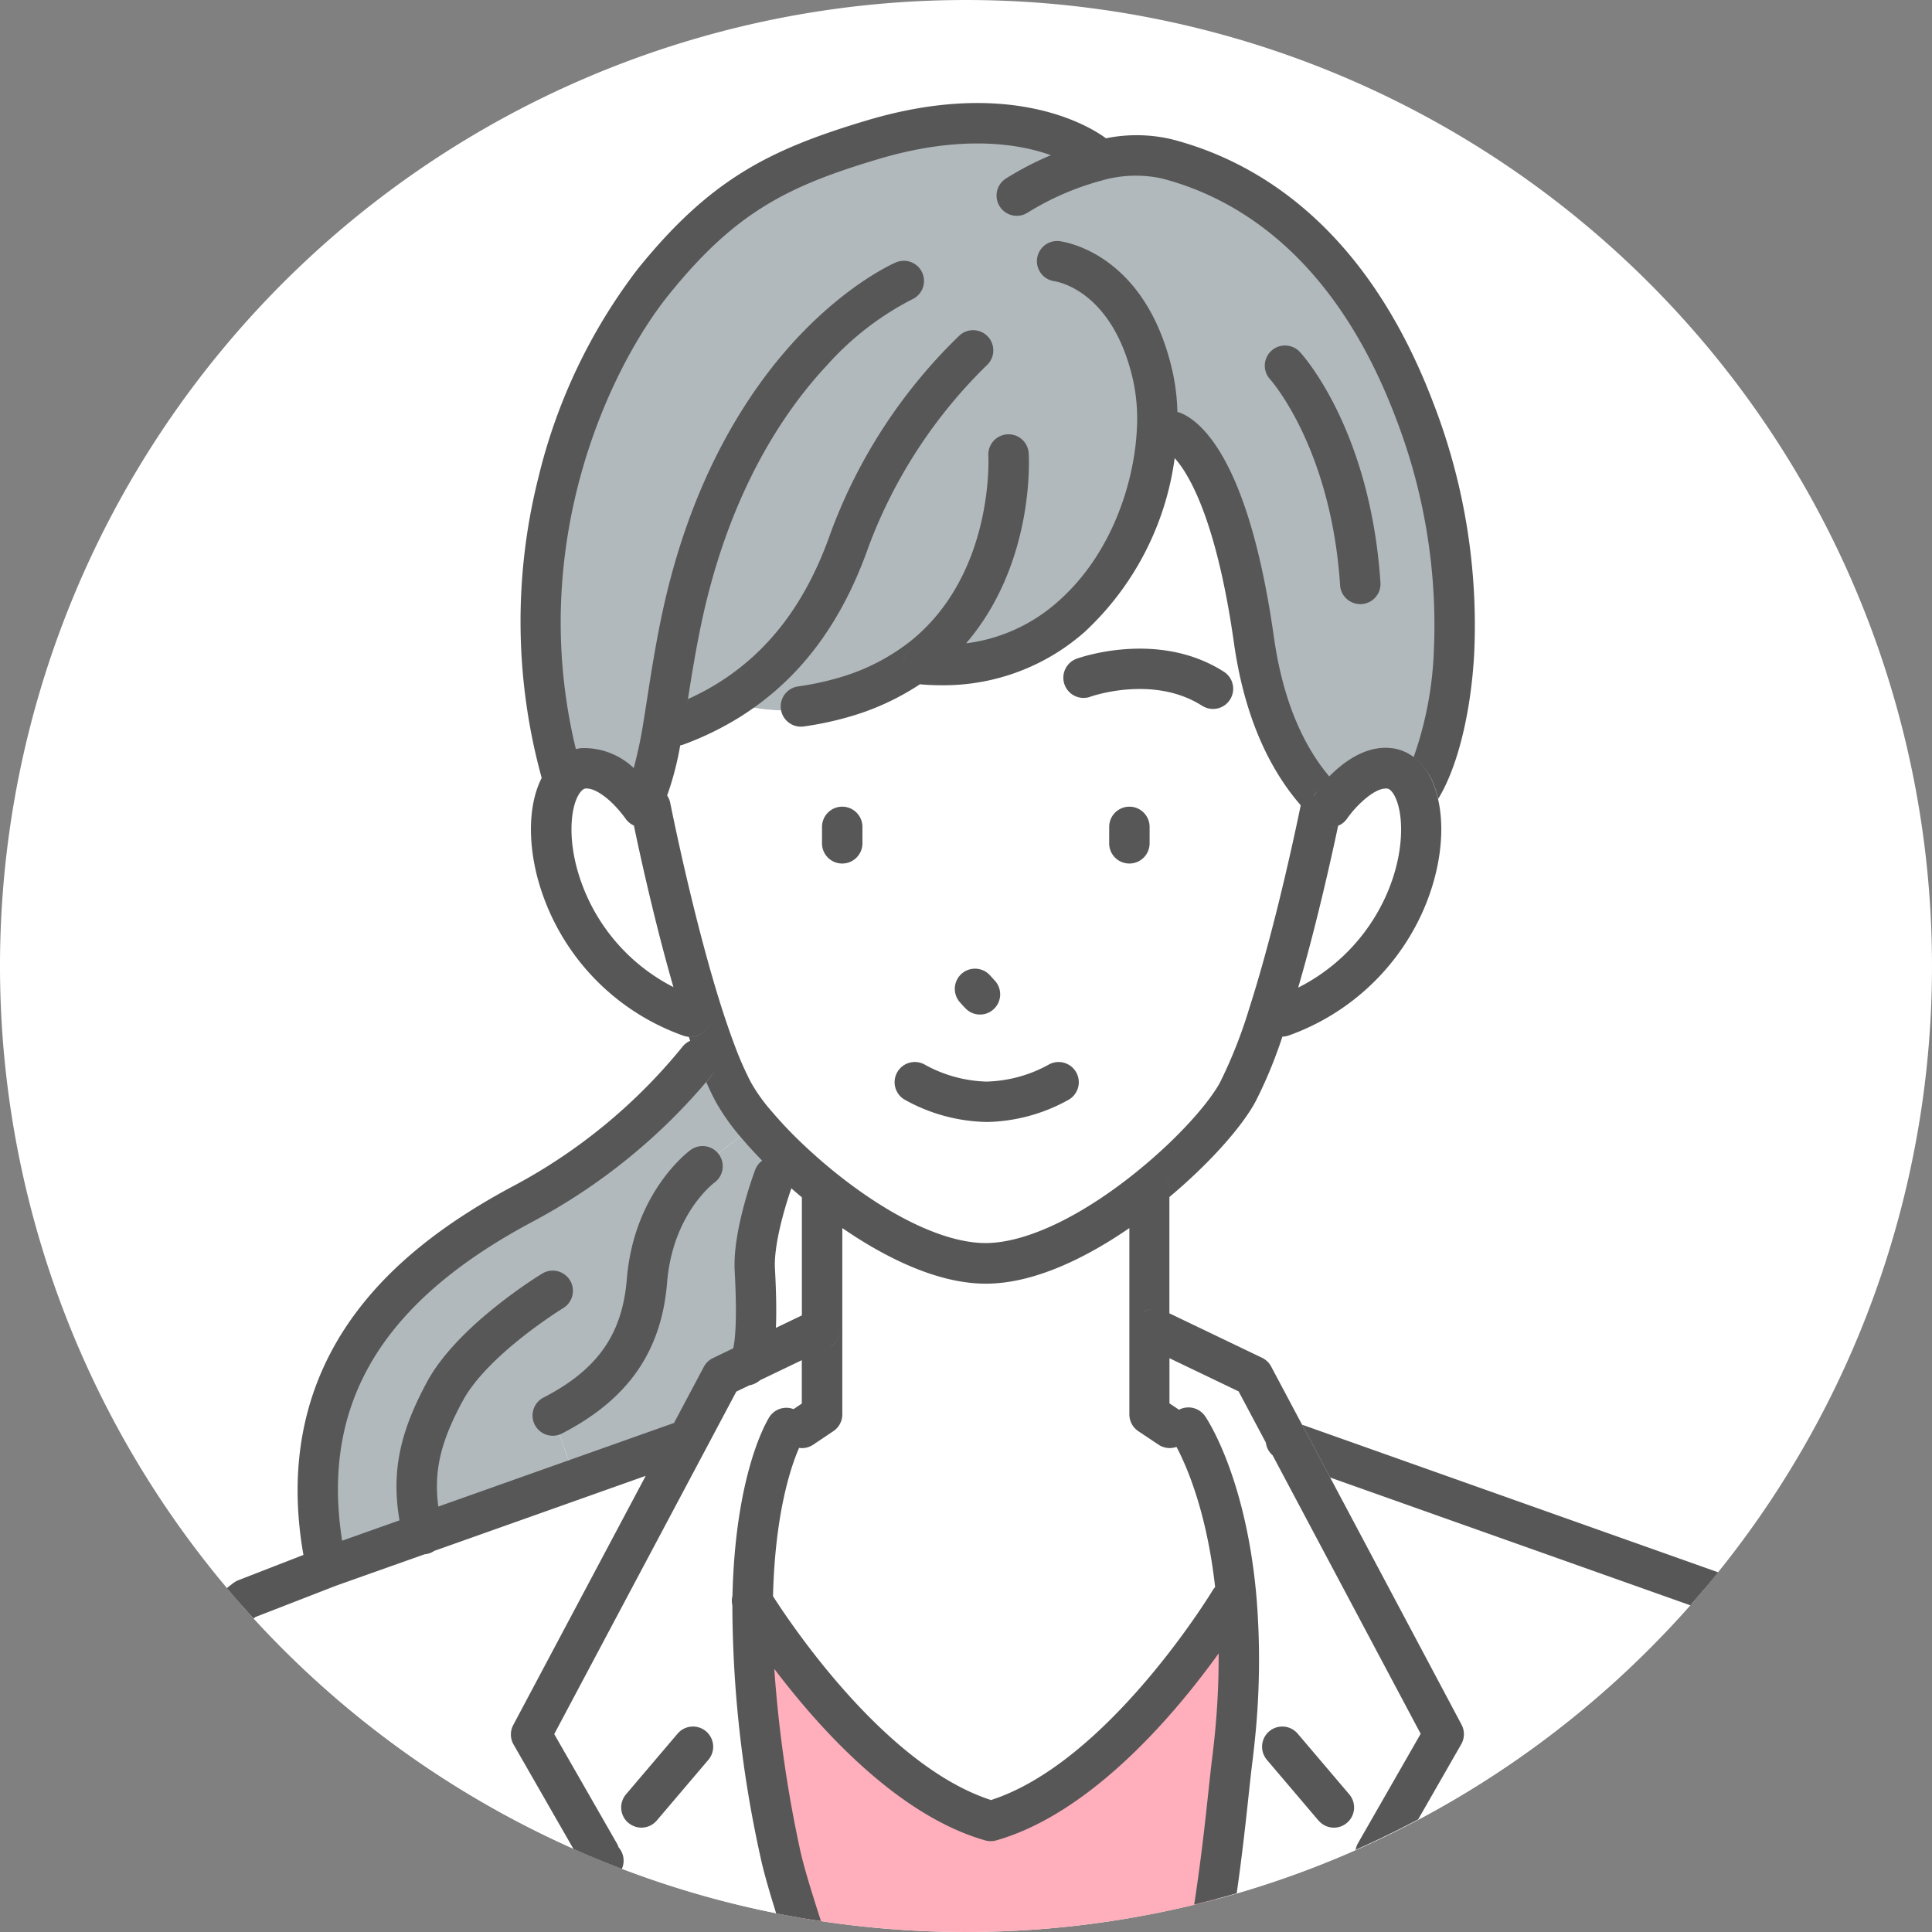 <svg xmlns="http://www.w3.org/2000/svg" xmlns:xlink="http://www.w3.org/1999/xlink" width="200" height="200" viewBox="0 0 200 200">
  <rect x="0" y="0" width="200" height="200" fill="#808080" stroke="none"/>
  <defs>
    <clipPath id="clip-path">
      <rect id="長方形_8152" data-name="長方形 8152" width="200" height="200" transform="translate(0 0)" fill="#b1b9bc"/>
    </clipPath>
  </defs>
  <g id="グループ_18959" data-name="グループ 18959" clip-path="url(#clip-path)">
    <path id="パス_73578" data-name="パス 73578" d="M200,100A100,100,0,1,1,100,0,100,100,0,0,1,200,100" transform="translate(0 0.001)" fill="#fff"/>
    <path id="パス_73579" data-name="パス 73579" d="M489.248,748.489c-1.241-1-2.414-2.034-3.49-3.058l-1.534,1.893s-2.2,5.827-1.993,9.612c.192,3.5.307,8.493-.646,9.686l7.429-3.563h.182V748.554Z" transform="translate(-404.098 -625.491)" fill="#fff"/>
    <path id="パス_73580" data-name="パス 73580" d="M375.874,747.929c.953-1.192.839-6.183.646-9.686-.209-3.785,1.993-9.612,1.993-9.612l1.534-1.893a45.756,45.756,0,0,1-3.394-3.584l-5.542,4.364s-5.089,3.7-5.754,11.863c-.559,6.846-3.965,10.957-9.754,13.941l2.349,6.617L369.33,755.9l.182.1,3.579-6.734Z" transform="translate(-298.387 -606.799)" fill="#b1b9bc" stroke="rgba(0,0,0,0)" stroke-miterlimit="10" stroke-width="1"/>
    <path id="パス_73581" data-name="パス 73581" d="M238.578,700.525c.665-8.16,5.754-11.863,5.754-11.863l5.542-4.364a20.363,20.363,0,0,1-2.357-3.326,36.25,36.25,0,0,1-1.811-4.125l-1.795.752a58.7,58.7,0,0,1-17.935,14.845c-11.307,5.974-24.341,16.249-20.9,36.022l.592,1.665,9.7-3.443,15.8-5.6-2.349-6.617c5.789-2.984,9.194-7.1,9.754-13.941" transform="translate(-171.608 -567.943)" fill="#b1b9bc" stroke="rgba(0,0,0,0)" stroke-miterlimit="10" stroke-width="1"/>
    <path id="パス_73582" data-name="パス 73582" d="M352.318,146.117c2.235-.21,4.358,1.911,5.39,3.149l.9-.027a30.7,30.7,0,0,0,2.006-7.711l1.363.171a29.44,29.44,0,0,0,5.344-2.593,15.9,15.9,0,0,0,11.752-.261s.008,0,.011-.005a23.524,23.524,0,0,0,8.529-4.331l-.06.861v0c15.643,1.225,23.607-13.036,24.156-24.188l1.586.082s5.58,1.363,8.445,21.6c1.208,8.518,4.285,13.726,7.576,16.946.106.1.212.2.318.3,0,0,2.914-4.293,6.05-4,1.27.119,2.237,1.127,2.8,2.693l.144-.051c3.44-4.692,6.788-21.014-.272-39.661S419.7,84.842,412.7,83.031a14.9,14.9,0,0,0-7.291.22l-.144-.581s-7.511-6.245-22.991-1.629c-9.453,2.819-15.353,5.561-22.747,14.728s-15.708,29-9.466,51.028l.41.315a2.771,2.771,0,0,1,1.844-.994" transform="translate(-291.897 -66.574)" fill="#b1b9bc" stroke="rgba(0,0,0,0)" stroke-miterlimit="10" stroke-width="1"/>
    <path id="パス_73583" data-name="パス 73583" d="M534.051,1044.189a77.695,77.695,0,0,0,.214-14.647l-.7.06s-11.418,19.008-24.737,22.809c-12.757-3.641-23.765-21.224-24.677-22.709a118.255,118.255,0,0,0,2.878,26.057c.289,1.372.948,3.66,1.9,6.635a100.813,100.813,0,0,0,43.157-1.878c.971-6.552,1.354-11.275,1.739-14.339q.126-1.01.228-1.988" transform="translate(-406.24 -863.889)" fill="#ffafbb"/>
    <path id="パス_73584" data-name="パス 73584" d="M193.355,970.357l.174-.165-.741-.741-7.06-12.322,16.135-30.347-.182-.1L190.3,930.72l-15.8,5.6-9.7,3.443-7.171,2.544a15.713,15.713,0,0,0-1.819,1.49,100.219,100.219,0,0,0,37.548,26.554" transform="translate(-130.738 -777.58)" fill="#fff"/>
    <path id="パス_73585" data-name="パス 73585" d="M364.684,883.236c.212-12.944,3.511-18.005,3.511-18.005h1.594l2.085-1.4v-8.844h-.182l-7.429,3.563-2.783,1.336-3.579,6.734-16.135,30.347,7.06,12.322.742.741-.174.165a99.257,99.257,0,0,0,20.069,5.728c-.953-2.975-1.612-5.263-1.9-6.635a118.278,118.278,0,0,1-2.878-26.057" transform="translate(-286.776 -717.423)" fill="#fff"/>
    <path id="パス_73586" data-name="パス 73586" d="M789.024,1121.083l-4.929-.511q-.1.978-.228,1.988c-.384,3.065-.767,7.787-1.739,14.339a99.269,99.269,0,0,0,17.531-6.5l-5.3-3.034Z" transform="translate(-656.285 -940.272)" fill="#fff"/>
    <path id="パス_73587" data-name="パス 73587" d="M891.124,1181.513l.03-.051-.065.031Z" transform="translate(-747.713 -991.365)" fill="#fff"/>
    <path id="パス_73588" data-name="パス 73588" d="M753.912,866.6l-3.565-6.707-10.213-4.9h-.562v8.844l2.088,1.4h1.971s3.935,5.7,4.969,17.845a77.671,77.671,0,0,1-.215,14.647l4.929.511,5.341,6.283,5.3,3.034.065-.031,6.044-10.549Z" transform="translate(-620.575 -717.423)" fill="#fff"/>
    <path id="パス_73589" data-name="パス 73589" d="M844.844,957.5,838.8,968.044a100.367,100.367,0,0,0,33.007-25.629L828.7,927.121Z" transform="translate(-695.358 -777.948)" fill="#fff"/>
    <path id="パス_73590" data-name="パス 73590" d="M491.444,764.435l-.052.065v23.35l-2.085,1.4h-1.594s-3.3,5.061-3.511,18.006c.912,1.485,11.92,19.067,24.677,22.709,13.319-3.8,24.737-22.809,24.737-22.809l.7-.06c-1.035-12.143-4.969-17.845-4.969-17.845h-1.971l-2.088-1.4V764.5l-.052-.065c-5.184,4.179-11.559,7.793-16.9,7.793s-11.714-3.614-16.9-7.793" transform="translate(-406.294 -641.438)" fill="#fff"/>
    <path id="パス_73591" data-name="パス 73591" d="M828.789,494.29c-3.137-.293-6.05,4-6.05,4-.106-.1-.212-.2-.318-.3l-.676.516s-2.373,11.885-5.388,21.264l1.388.231c12.719-4.806,15.839-17.441,13.84-23.013-.559-1.567-1.526-2.574-2.8-2.693" transform="translate(-685.006 -414.747)" fill="#fff"/>
    <path id="パス_73592" data-name="パス 73592" d="M364.081,498.29s-.239-.353-.657-.85c-1.032-1.238-3.155-3.359-5.39-3.149a2.772,2.772,0,0,0-1.844.994c-3.571,4.062-1.385,19.32,12.887,24.713l1.469.323c-3.1-9.52-5.572-22.03-5.572-22.03Z" transform="translate(-297.614 -414.747)" fill="#fff"/>
    <path id="パス_73593" data-name="パス 73593" d="M421.472,349a45.774,45.774,0,0,0,3.394,3.584c1.075,1.024,2.248,2.058,3.489,3.058,5.184,4.179,11.559,7.793,16.9,7.793s11.714-3.614,16.9-7.793c4.38-3.53,7.908-7.467,9.24-9.968a51.92,51.92,0,0,0,3.166-8.01c3.014-9.379,5.387-21.264,5.387-21.264l.676-.516c-3.291-3.221-6.367-8.428-7.576-16.947-2.865-20.238-8.445-21.6-8.445-21.6l-1.586-.081c-.549,11.152-8.513,25.413-24.156,24.188v0l.06-.861a23.525,23.525,0,0,1-8.529,4.331s-.008,0-.011.005a15.9,15.9,0,0,1-11.752.26,29.421,29.421,0,0,1-5.344,2.593l-1.363-.171a30.694,30.694,0,0,1-2.006,7.712l-.9.027c.418.5.657.85.657.85h.893s2.468,12.51,5.572,22.03c.38,1.165.769,2.286,1.165,3.332a36.238,36.238,0,0,0,1.811,4.125A20.346,20.346,0,0,0,421.472,349" transform="translate(-343.206 -232.642)" fill="#fff"/>
    <g id="輪郭">
      <path id="合体_1" data-name="合体 1" d="M2788.851-6250.6c-.784-2.5-1.34-4.476-1.612-5.767a122.163,122.163,0,0,1-2.926-26.11c0-.136,0-.276,0-.413,0-.2.006-.4.011-.6.283-11.821,3.121-17.294,3.728-18.337a2.1,2.1,0,0,1,1.849-1.113,2.068,2.068,0,0,1,.744.139,2.09,2.09,0,0,1,1.348,1.953,2.09,2.09,0,0,0-1.348-1.953l.857-.575v-4.491l-4.306,2.066a2.643,2.643,0,0,1-.574.365,2.1,2.1,0,0,1-.535.167l-1.363.653-3.256,6.127-15.594,29.328,6.487,11.32a2.122,2.122,0,0,1,.178.407c-.02-.022-.037-.047-.058-.068a2.084,2.084,0,0,0-1.515-.65,2.084,2.084,0,0,1,1.515.65c.021.023.039.045.058.068a2.091,2.091,0,0,1,.334,2.231q-2.071-.788-4.093-1.667l.743-.707-.743.707q-.458-.2-.915-.4l-6.2-10.812a2.09,2.09,0,0,1-.031-2.022l13.712-25.792-6.592,2.34-15.3,5.43a2.078,2.078,0,0,1-.671.3,2.138,2.138,0,0,1-.33.052l-9.171,3.254-8.331,3.236c-.053.042-.12.1-.2.158q-1.414-1.54-2.761-3.139a9.6,9.6,0,0,1,.76-.6,2.061,2.061,0,0,1,.422-.223l6.744-2.621c-.007-.027-.013-.056-.02-.084-1.637-9.417.144-17.754,5.294-24.781,3.728-5.086,9.188-9.485,16.691-13.45a57.126,57.126,0,0,0,17.237-14.249,2.075,2.075,0,0,1,.828-.656,2.089,2.089,0,0,1,1.992.161,2.094,2.094,0,0,0-1.992-.163c-.047-.134-.093-.271-.14-.409h0a2.131,2.131,0,0,1-.592-.129,23.881,23.881,0,0,1-15.138-16.591c-.976-3.92-.771-7.6.5-10.082a60.986,60.986,0,0,1-.326-31.158,57.706,57.706,0,0,1,10.246-21.5c7.523-9.327,13.66-12.4,23.777-15.419,15.143-4.516,23.31.815,24.717,1.862.114.083.183.14.209.163h0c-.026-.021-.1-.078-.21-.163a15.869,15.869,0,0,1,6.831.108c8.457,2.188,20.019,8.709,27.08,27.353a63.708,63.708,0,0,1,4.206,25.917c-.339,6.17-1.747,11.792-3.724,15a10.408,10.408,0,0,0-.341-1.169,6.6,6.6,0,0,0-2.2-3.153,37.033,37.033,0,0,0,2.087-10.908,59.534,59.534,0,0,0-3.941-24.207c-6.427-16.968-16.715-22.843-24.216-24.783a12.7,12.7,0,0,0-6.254.223,28.514,28.514,0,0,0-7.61,3.3,2.094,2.094,0,0,1-2.9-.6,2.092,2.092,0,0,1,.6-2.9,32.112,32.112,0,0,1,4.676-2.431,18.863,18.863,0,0,0-1.911-.571c-3.183-.776-8.527-1.238-15.91.963-9.464,2.822-14.847,5.519-21.717,14.037-6.123,7.591-14.784,25.809-9.632,47.049q.252,1.042.551,2.095a2.093,2.093,0,0,1,.079.572,2.093,2.093,0,0,0-.079-.572q-.3-1.052-.551-2.095a4.427,4.427,0,0,1,.595-.1,7.471,7.471,0,0,1,5.4,2.069,14.843,14.843,0,0,1,1.794,1.823c.469.556.753.972.784,1.017a2.078,2.078,0,0,1,.356,1.151,2.076,2.076,0,0,0-.356-1.151c-.031-.045-.314-.46-.782-1.017a14.974,14.974,0,0,0-1.8-1.825,45.212,45.212,0,0,0,1.028-4.916c.128-.779.254-1.591.386-2.438.385-2.47.821-5.269,1.476-8.394,3.11-14.829,9.451-23.944,14.225-28.979,5.265-5.556,9.833-7.539,10.025-7.62a2.091,2.091,0,0,1,2.743,1.1,2.092,2.092,0,0,1-1.1,2.742,30.385,30.385,0,0,0-8.8,6.833c-4.338,4.633-10.115,13.04-13,26.779-.595,2.842-1.009,5.436-1.371,7.751a26.8,26.8,0,0,0,3.082-1.638c5.367-3.334,9.2-8.437,11.7-15.6a54.771,54.771,0,0,1,13.331-20.407,2.092,2.092,0,0,1,2.955.142,2.092,2.092,0,0,1-.141,2.955,51.387,51.387,0,0,0-12.2,18.694c-2.838,8.1-7.237,13.911-13.447,17.771a31.665,31.665,0,0,1-5.725,2.78,2.185,2.185,0,0,1-.356.1,31.109,31.109,0,0,1-1.353,5.184,2.1,2.1,0,0,1,.322.769c.024.125,2.481,12.5,5.509,21.788.4,1.217.768,2.276,1.132,3.239a34.157,34.157,0,0,0,1.7,3.881,17.793,17.793,0,0,0,2.111,2.964,43.464,43.464,0,0,0,3.238,3.417c1.078,1.025,2.208,2.016,3.357,2.942,5.779,4.659,11.46,7.331,15.585,7.331a2.092,2.092,0,0,1,2.093,2.091,2.092,2.092,0,0,0-2.093-2.091c4.127,0,9.808-2.672,15.585-7.329,4.526-3.65,7.634-7.312,8.708-9.325a49.206,49.206,0,0,0,3.021-7.667c2.864-8.913,5.176-20.286,5.32-21-3.595-4.143-5.916-9.781-6.912-16.8-1.431-10.1-3.514-15.143-5.011-17.591a10.3,10.3,0,0,0-1.125-1.542,30.022,30.022,0,0,1-9.291,17.966,22.071,22.071,0,0,1-14.855,5.544c-.66,0-1.324-.026-2-.079-.034,0-.068-.006-.1-.01s-.074-.013-.113-.019a26.474,26.474,0,0,1-7.478,3.412c-.018,0-.032.013-.05.016a34.037,34.037,0,0,1-4.507.946,2.338,2.338,0,0,1-.3.021,2.094,2.094,0,0,1-2.069-1.8,2.093,2.093,0,0,1,1.778-2.365,29.982,29.982,0,0,0,3.928-.819l-.051.016.051-.016.032-.012a21.589,21.589,0,0,0,7.781-3.94c8.572-6.973,7.964-18.993,7.956-19.113a2.094,2.094,0,0,1,1.961-2.214,2.092,2.092,0,0,1,2.215,1.954c.032.514.624,11.4-6.479,19.682q-.617.079-1.248.119.631-.04,1.248-.119a17.547,17.547,0,0,0,9.532-4.345c5.6-4.93,7.878-12.413,8.142-17.771a18.9,18.9,0,0,0-.37-5.042c-2.093-9.392-7.916-10.292-8.163-10.326l.026,0,0,0a2.091,2.091,0,0,1-1.836-2.074,2.092,2.092,0,0,1,2.092-2.091,2.149,2.149,0,0,1,.433.045c1.453.248,8.974,2.071,11.53,13.539a21.639,21.639,0,0,1,.487,4.111q.011.376.011.758,0-.382-.011-.76c.561.146,2.4.857,4.41,4.146,2.476,4.055,4.354,10.51,5.583,19.187.86,6.063,2.783,10.9,5.726,14.4,1.452-1.477,3.729-3.187,6.34-2.939a4.672,4.672,0,0,1,2.373.918,6.621,6.621,0,0,1,2.2,3.153,10.5,10.5,0,0,1,.341,1.169c.82,3.5.16,8.061-1.823,12.227a24.04,24.04,0,0,1-13.588,12.278,2.1,2.1,0,0,1-.693.132,47.185,47.185,0,0,1-2.754,6.672c-1.455,2.729-4.911,6.555-8.944,9.932v12.039l9.589,4.6a2.089,2.089,0,0,1,.942.9l3.184,5.99,2.908,5.47,13.622,25.622a2.1,2.1,0,0,1-.032,2.022l-4.461,7.785q-2.148,1.143-4.358,2.181h0q-1.073.506-2.16.985c.019-.031.039-.062.06-.09a2.083,2.083,0,0,1,.218-.278l.039-.04-.039.04a2.083,2.083,0,0,0-.218.278,2.052,2.052,0,0,1,.231-.616l6.487-11.321-15.327-28.832a2.093,2.093,0,0,1-.7-1.315l0,0-2.819-5.3-7.159-3.434v4.673l.988.66h0a2.1,2.1,0,0,1,2.7.666c.173.25,4.262,6.3,5.331,18.855a80.182,80.182,0,0,1-.218,15.041c-.07.676-.149,1.36-.233,2.032-.118.94-.236,2.048-.374,3.331-.289,2.691-.648,6.05-1.233,10.13q-2.182.637-4.4,1.177c.736-4.833,1.153-8.722,1.476-11.753.141-1.3.26-2.428.383-3.406.081-.644.155-1.3.223-1.945a81.291,81.291,0,0,0,.449-8.9h0c-4.355,6.055-13.067,16.513-23.021,19.353a.244.244,0,0,1-.036.01c-.024.006-.048.013-.074.018s-.053.012-.079.016l-.074.015-.089.01-.066.008c-.047,0-.1,0-.144,0h-.023c-.048,0-.1,0-.144,0l-.066-.008-.089-.01-.074-.015c-.026,0-.053-.009-.079-.016s-.05-.011-.076-.018l-.067-.019c-9.074-2.605-17.15-11.6-21.8-17.75q-.185-2.932-.187-5.673,0,2.739.188,5.673a131.922,131.922,0,0,0,2.656,18.666c.3,1.431,1.059,4.012,2.177,7.444Q2791.162-6250.144,2788.851-6250.6Zm60.307-6.961.017-.016Zm-38.073-4.771c-.191.062-.382.12-.574.175a2.092,2.092,0,0,0-1.518,2.013,2.092,2.092,0,0,1,1.518-2.013c.192-.055.383-.113.574-.175,12.147-3.918,22.836-21.521,22.945-21.7a2.038,2.038,0,0,1,.259-.346,2.092,2.092,0,0,1,2.611-.37,2.089,2.089,0,0,1,1.015,1.784,2.089,2.089,0,0,0-1.015-1.784,2.09,2.09,0,0,0-2.611.37c-.886-7.967-3.053-12.744-4-14.514a2.122,2.122,0,0,1-.7.123,2.091,2.091,0,0,1-1.161-.353l-2.088-1.395a2.1,2.1,0,0,1-.929-1.739v-19.287c-4.046,2.782-9.6,5.756-14.858,5.756s-10.811-2.974-14.856-5.756v19.287a2.089,2.089,0,0,1-.929,1.737l-2.085,1.4a2.08,2.08,0,0,1-1.161.354,2.059,2.059,0,0,1-.3-.024c-.823,1.875-2.488,6.7-2.7,15.354C2790.423-6280.455,2800.219-6265.846,2811.084-6262.336Zm-22.586-20.489c0-.207.008-.414.013-.618C2788.506-6283.24,2788.5-6283.035,2788.5-6282.826Zm-6.9-53.839a61.473,61.473,0,0,1-17.753,14.342c-15.808,8.354-22.156,18.9-19.929,33.138q.053.338.112.677a2.107,2.107,0,0,1,.031.371,2.107,2.107,0,0,0-.031-.371c-.039-.228-.076-.452-.112-.677l5.937-2.107c-.842-4.992,0-9.061,2.866-14.357,3.147-5.822,11.554-10.974,11.911-11.19a2.092,2.092,0,0,1,2.874.7,2.092,2.092,0,0,1-.7,2.874c-.12.073-7.8,4.8-10.4,9.6-2.274,4.206-3.02,7.23-2.531,10.946a22.193,22.193,0,0,0,.431,2.305l.011.047-.011-.047a22.289,22.289,0,0,1-.431-2.305l24.4-8.656-.488.917.488-.917,3.091-5.817a2.087,2.087,0,0,1,.942-.9l2.095-1.006c.171-.724.44-2.757.152-8.016-.231-4.178,2.029-10.212,2.124-10.466a2.093,2.093,0,0,1,.723-.949l.068-.047-.068.047c-.8-.823-1.55-1.639-2.226-2.442a22.306,22.306,0,0,1-2.6-3.69c-.317-.6-.637-1.262-.962-2,.486-.583.777-.963.862-1.077C2782.376-6337.628,2782.085-6337.248,2781.6-6336.665Zm48.23,36.98c.007.01.14.211.359.607-.218-.4-.352-.6-.359-.609a2.073,2.073,0,0,1-.369-1.164A2.073,2.073,0,0,0,2829.828-6299.685Zm.537-2.906c-.03.021-.059.042-.087.063.028-.022.057-.043.087-.063l.026-.018Zm-46.029-6.293a2.1,2.1,0,0,0-.692,1.535,2.1,2.1,0,0,1,.692-1.535Zm10.127-.41a2.093,2.093,0,0,0,1.045-1.809A2.092,2.092,0,0,1,2794.463-6309.294Zm31.709-2.716a2.091,2.091,0,0,0-.206.908,2.091,2.091,0,0,1,.206-.908l.017-.035Zm-35.75-13.65c-.64,1.813-1.84,5.813-1.7,8.316.144,2.624.163,4.6.1,6.125l2.687-1.29v-13.1a2.092,2.092,0,0,1,2.093-2.091,2.092,2.092,0,0,1,2.092,2.091,2.092,2.092,0,0,0-2.092-2.091,2.092,2.092,0,0,0-2.093,2.091v.879q-.546-.456-1.083-.929Zm36.481,12.811a2.1,2.1,0,0,1,1.157-.348h0A2.1,2.1,0,0,0,2826.9-6312.85Zm2.685-12.761a2.091,2.091,0,0,0-2.092-2.091A2.091,2.091,0,0,1,2829.587-6325.611Zm-40.223-3.186a2.09,2.09,0,0,1,1.353,1.978,2.09,2.09,0,0,0-1.353-1.978c-.051-.02-.1-.036-.152-.051C2789.263-6328.833,2789.314-6328.816,2789.365-6328.8Zm-.415-.111a2.088,2.088,0,0,0-.3-.025A2.088,2.088,0,0,1,2788.95-6328.907Zm-.366-.025h0Zm-6.529-11.758a2.088,2.088,0,0,1,.839,1.675,2.088,2.088,0,0,0-.839-1.675Zm-.071-.051-.028-.019Zm59.256-.591h0Zm-61.276,0a2.093,2.093,0,0,0,1.958-1.353A2.1,2.1,0,0,1,2779.964-6341.332Zm62.925-5.108a23.065,23.065,0,0,1-2.389,1.059,2.093,2.093,0,0,0-1.353,1.979,2.09,2.09,0,0,1,1.353-1.978,23.383,23.383,0,0,0,2.389-1.061,19.665,19.665,0,0,0,8.9-9.1c1.961-4.119,2.075-8.084,1.321-10.188-.218-.613-.6-1.277-1.023-1.317-1.343-.125-3.349,1.953-4.124,3.092-.011.016-.022.029-.034.045l-.068.09c-.024.031-.05.06-.076.087a.45.45,0,0,1-.036.042l-.009.009-.015.015c-.032.033-.066.063-.1.094s-.039.035-.058.051-.069.055-.107.081l-.063.047.063-.047c-.021.016-.042.032-.064.047a.95.95,0,0,1-.105.064c-.026.016-.05.031-.076.044s-.068.034-.1.05-.055.028-.084.039l-.008,0C2846.414-6360.312,2844.863-6353.221,2842.889-6346.44Zm-73.773-20.607c-.068.006-.231.022-.467.291-.937,1.067-1.411,4.049-.5,7.688a19.564,19.564,0,0,0,10.062,12.574,23.01,23.01,0,0,0,2.5,1.114,2.1,2.1,0,0,1,1.354,1.979,2.1,2.1,0,0,0-1.354-1.979,23.01,23.01,0,0,1-2.5-1.114c-1.934-6.7-3.463-13.712-4.091-16.727h0a2.069,2.069,0,0,1-.878-.732s-.2-.286-.529-.68c-1.24-1.488-2.587-2.419-3.481-2.418C2769.19-6367.052,2769.153-6367.051,2769.116-6367.047Zm77.177,4.009h0Zm.048,0,.1-.008Zm.15-.016c-.018,0-.036.006-.055.008.019,0,.037,0,.056-.008.049,0,.1-.012.144-.021A1.431,1.431,0,0,1,2846.49-6363.056Zm.146-.021a.6.6,0,0,0,.084-.021A.74.74,0,0,1,2846.636-6363.078Zm.288-.079c.032-.011.065-.022.1-.036C2846.986-6363.179,2846.954-6363.169,2846.923-6363.157Zm-70.839-.2.055-.036Zm68.707-.251.032.027,0,0a.3.3,0,0,1-.029-.026h0c-.113-.106-.226-.213-.337-.323C2844.567-6363.828,2844.68-6363.719,2844.791-6363.612Zm-.336-.325q-.662-.647-1.275-1.354C2843.589-6364.821,2844.012-6364.369,2844.455-6363.937Zm-67.4-1.093c.018-.032.037-.068.053-.1-.016.035-.035.069-.053.1Zm67.448-1.275a2.093,2.093,0,0,0-.188.342,2.08,2.08,0,0,1,.188-.34c.068-.1.239-.346.5-.675C2844.74-6366.649,2844.57-6366.405,2844.5-6366.305Zm-79.849-1.575c-.023-.087-.047-.173-.07-.258C2764.606-6368.053,2764.629-6367.967,2764.653-6367.88Zm15.016-7.972c.021-.141.045-.286.066-.43C2779.715-6376.14,2779.69-6375.993,2779.669-6375.852Zm22.373-4.025a2.091,2.091,0,0,1,2.092-2.091h.018a2.046,2.046,0,0,1,.265.016q.787.058,1.553.06-.766,0-1.553-.06a2.046,2.046,0,0,0-.265-.016h-.018A2.091,2.091,0,0,0,2802.042-6379.877Zm4.031-2.016h0Zm14.473-49.064-.015-.013.015.013Zm24.44,170.733-5.342-6.285a2.092,2.092,0,0,1,.239-2.948,2.093,2.093,0,0,1,2.948.239l5.341,6.283a2.092,2.092,0,0,1-.238,2.949,2.09,2.09,0,0,1-1.354.5A2.082,2.082,0,0,1,2844.987-6260.224Zm-71.449.238a2.093,2.093,0,0,1-.238-2.949l5.341-6.283a2.092,2.092,0,0,1,2.948-.239,2.091,2.091,0,0,1,.239,2.948l-5.341,6.283a2.092,2.092,0,0,1-1.6.738A2.09,2.09,0,0,1,2773.538-6259.986Zm10.79-23.506c0,.2-.008.4-.011.6,0,.136,0,.277,0,.413A2.091,2.091,0,0,1,2784.328-6283.492Zm61.883-12.236-2.908-5.47,43.061,15.277q-1.4,1.739-2.885,3.416Zm-82.354-5.463a2.093,2.093,0,0,1,.9-2.817c5.58-2.877,8.16-6.542,8.627-12.252.736-9.012,6.369-13.209,6.608-13.384a2.092,2.092,0,0,1,2.923.46,2.091,2.091,0,0,1-.451,2.915c-.2.148-4.338,3.349-4.909,10.35-.583,7.138-4.041,12.1-10.88,15.629a2.088,2.088,0,0,1-.957.234A2.094,2.094,0,0,1,2763.856-6301.191Zm46.784-31.347a18.043,18.043,0,0,1-8.53-2.331,2.089,2.089,0,0,1-.7-2.872,2.091,2.091,0,0,1,2.869-.705,13.977,13.977,0,0,0,6.291,1.725h.071a13.97,13.97,0,0,0,6.353-1.72,2.09,2.09,0,0,1,2.874.7,2.093,2.093,0,0,1-.7,2.874,18.025,18.025,0,0,1-8.527,2.331Zm0,0a2.087,2.087,0,0,1-1.292-.446A2.086,2.086,0,0,0,2810.64-6332.539Zm-2.247-11.808-.512-.565a2.092,2.092,0,0,1,.141-2.955,2.093,2.093,0,0,1,2.955.143l.514.565a2.091,2.091,0,0,1-.142,2.953,2.077,2.077,0,0,1-1.406.545A2.087,2.087,0,0,1,2808.393-6344.347Zm14.926-17.039v-1.7a2.092,2.092,0,0,1,2.092-2.093,2.092,2.092,0,0,1,2.092,2.093v1.7a2.092,2.092,0,0,1-2.092,2.092A2.092,2.092,0,0,1,2823.319-6361.385Zm-29.728,0v-1.7a2.092,2.092,0,0,1,2.092-2.093,2.093,2.093,0,0,1,2.092,2.093v1.7a2.093,2.093,0,0,1-2.092,2.092A2.092,2.092,0,0,1,2793.592-6361.385Zm39.344-14.24c-5.055-3.236-11.494-.962-11.559-.937a2.091,2.091,0,0,1-2.678-1.254,2.094,2.094,0,0,1,1.254-2.68c.343-.123,8.464-2.987,15.238,1.348a2.091,2.091,0,0,1,.634,2.89,2.087,2.087,0,0,1-1.763.963A2.081,2.081,0,0,1,2832.935-6375.625Zm14.289-12.472c-.942-14.25-7.177-21.245-7.24-21.314a2.088,2.088,0,0,1,.115-2.953,2.1,2.1,0,0,1,2.96.116c.3.32,7.293,8.039,8.341,23.876a2.091,2.091,0,0,1-1.949,2.224c-.047,0-.094,0-.141,0A2.092,2.092,0,0,1,2847.224-6388.1Z" transform="translate(-2708.5 6448.673)" fill="#575757"/>
    </g>
  </g>
</svg>
